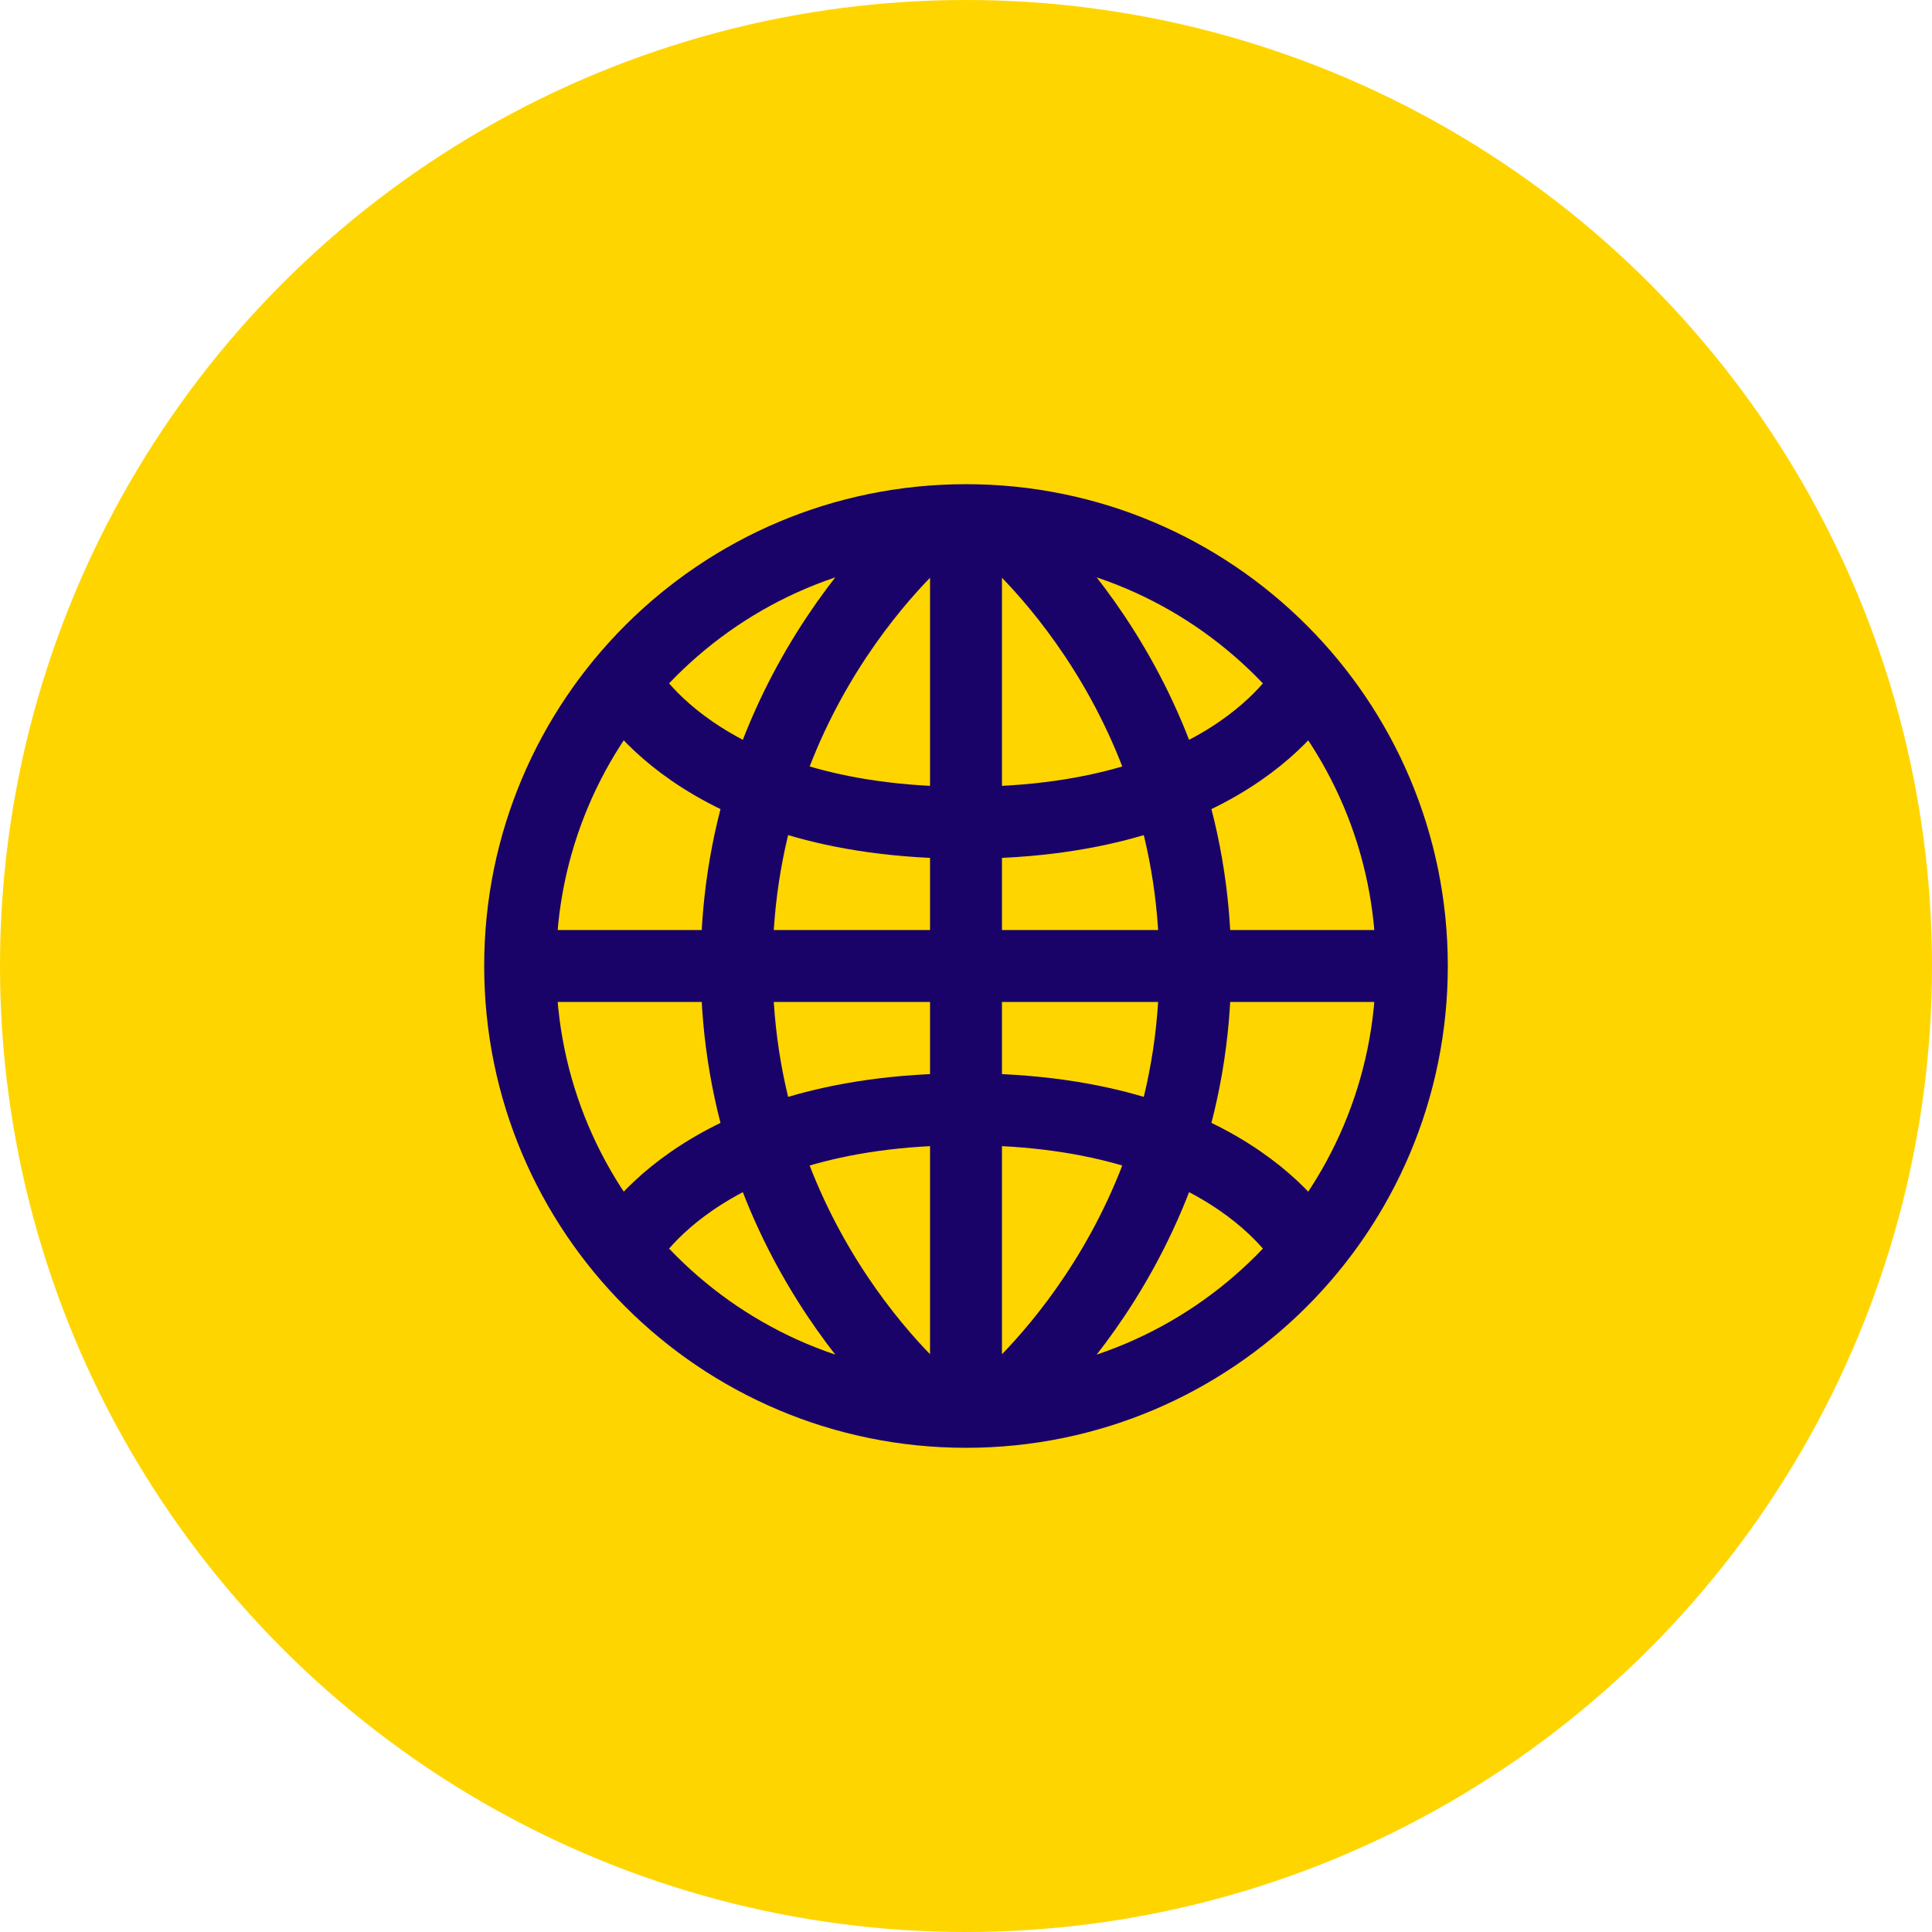 <svg width="26" height="26" viewBox="0 0 26 26" fill="none" xmlns="http://www.w3.org/2000/svg">
<circle cx="13" cy="13" r="13" fill="#FFD500"/>
<path d="M13 7.022V18.978M18.978 13H7.022M12.614 7.022C12.614 7.022 9.914 9.143 9.914 13C9.914 16.857 12.614 18.978 12.614 18.978M13.386 7.022C13.386 7.022 16.085 9.143 16.085 13C16.085 16.857 13.386 18.978 13.386 18.978M8.372 9.143C8.372 9.143 9.336 11.072 13 11.072C16.664 11.072 17.628 9.143 17.628 9.143M8.372 16.857C8.372 16.857 9.336 14.928 13 14.928C16.664 14.928 17.628 16.857 17.628 16.857M13 7C16.314 7 19 9.686 19 13C19 16.314 16.314 19 13 19C9.686 19 7 16.314 7 13C6.999 9.686 9.686 7 13 7Z" stroke="#190369" stroke-width="0.968" stroke-miterlimit="10"/>
</svg>
